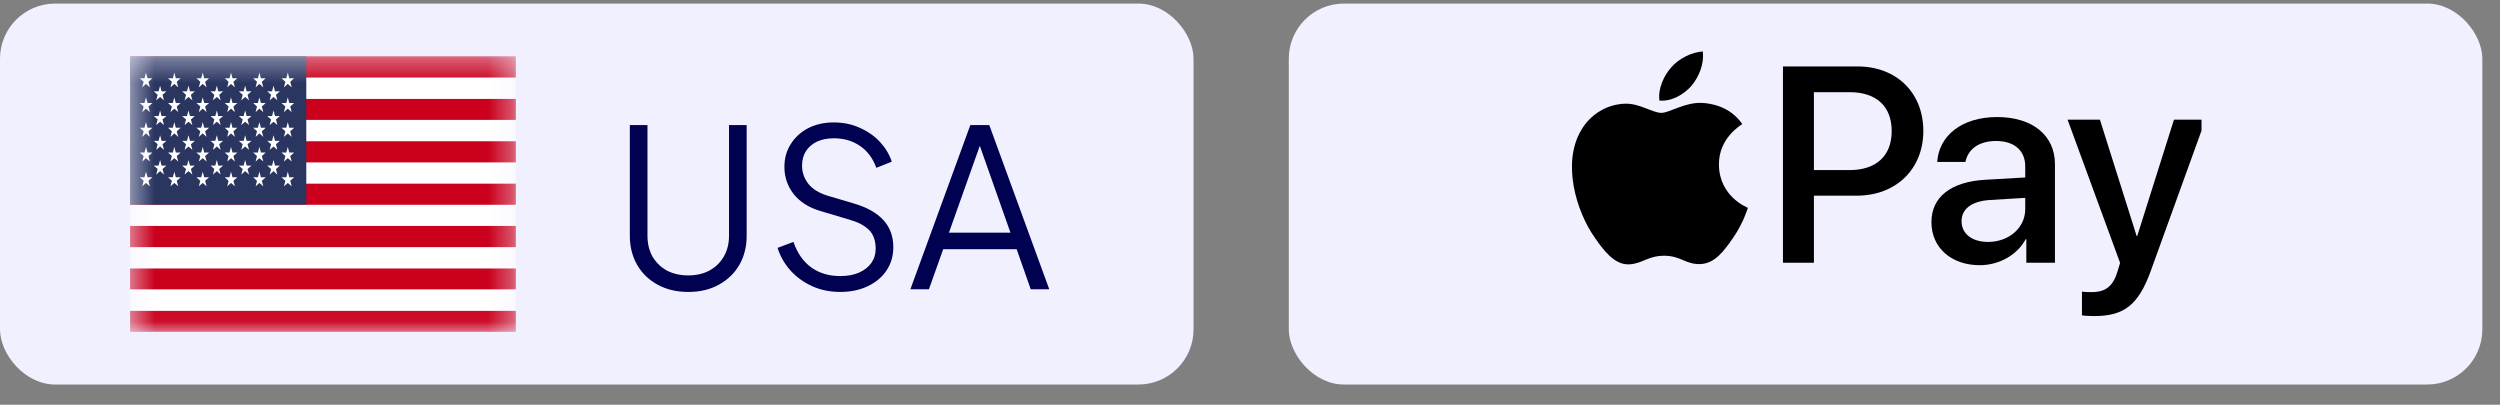 <svg width="105" height="17" viewBox="0 0 105 17" fill="none" xmlns="http://www.w3.org/2000/svg">
<rect x="0" y="0" width="105" height="17" fill="#808080" stroke="none"/>
<rect y="0.15" width="50.129" height="16" rx="2.315" fill="#F0F0FF"/>
<mask id="mask0_10003_7008" style="mask-type:luminance" maskUnits="userSpaceOnUse" x="5" y="2" width="17" height="12">
<path d="M21.666 2.364H5.463V13.937H21.666V2.364Z" fill="white"/>
</mask>
<g mask="url(#mask0_10003_7008)">
<path d="M21.666 13.044H5.463V13.937H21.666V13.044Z" fill="#CB001C"/>
<path d="M21.666 12.158H5.463V13.05H21.666V12.158Z" fill="white"/>
<path d="M21.666 11.265H5.463V12.152H21.666V11.265Z" fill="#CB001C"/>
<path d="M21.666 10.379H5.463V11.271H21.666V10.379Z" fill="white"/>
<path d="M21.666 9.486H5.463V10.379H21.666V9.486Z" fill="#CB001C"/>
<path d="M21.666 8.593H5.463V9.48H21.666V8.593Z" fill="white"/>
<path d="M21.666 7.707H5.463V8.6H21.666V7.707Z" fill="#CB001C"/>
<path d="M21.666 6.814H5.463V7.701H21.666V6.814Z" fill="white"/>
<path d="M21.666 5.928H5.463V6.821H21.666V5.928Z" fill="#CB001C"/>
<path d="M21.666 5.035H5.463V5.928H21.666V5.035Z" fill="white"/>
<path d="M21.666 4.143H5.463V5.035H21.666V4.143Z" fill="#CB001C"/>
<path d="M21.666 3.257H5.463V4.149H21.666V3.257Z" fill="white"/>
<path d="M21.666 2.364H5.463V3.256H21.666V2.364Z" fill="#CB001C"/>
<path d="M12.864 2.364H5.463V8.594H12.864V2.364Z" fill="#2A3560"/>
<path d="M6.13 3.05L6.197 3.286H6.4L6.236 3.434L6.294 3.67L6.13 3.523L5.971 3.67L6.033 3.434L5.869 3.286H6.067L6.13 3.05Z" fill="white"/>
<path d="M6.13 4.09L6.197 4.326H6.4L6.236 4.474L6.294 4.71L6.13 4.562L5.971 4.71L6.033 4.474L5.869 4.326H6.067L6.13 4.09Z" fill="white"/>
<path d="M6.13 5.129L6.197 5.366H6.4L6.236 5.514L6.294 5.75L6.13 5.602L5.971 5.75L6.033 5.514L5.869 5.366H6.067L6.13 5.129Z" fill="white"/>
<path d="M6.13 6.17L6.197 6.407H6.4L6.236 6.554L6.294 6.785L6.13 6.643L5.971 6.785L6.033 6.554L5.869 6.407H6.067L6.13 6.17Z" fill="white"/>
<path d="M6.13 7.21L6.197 7.446H6.4L6.236 7.594L6.294 7.825L6.13 7.683L5.971 7.825L6.033 7.594L5.869 7.446H6.067L6.13 7.21Z" fill="white"/>
<path d="M6.724 3.599L6.786 3.836H6.989L6.825 3.983L6.888 4.214L6.724 4.072L6.559 4.214L6.622 3.983L6.458 3.836H6.661L6.724 3.599Z" fill="white"/>
<path d="M6.724 4.639L6.786 4.875H6.989L6.825 5.017L6.888 5.254L6.724 5.112L6.559 5.254L6.622 5.017L6.458 4.875H6.661L6.724 4.639Z" fill="white"/>
<path d="M6.724 5.68L6.786 5.916H6.989L6.825 6.058L6.888 6.294L6.724 6.153L6.559 6.294L6.622 6.058L6.458 5.916H6.661L6.724 5.68Z" fill="white"/>
<path d="M6.724 6.719L6.786 6.956H6.989L6.825 7.098L6.888 7.334L6.724 7.186L6.559 7.334L6.622 7.098L6.458 6.956H6.661L6.724 6.719Z" fill="white"/>
<path d="M7.322 3.05L7.384 3.286H7.587L7.423 3.434L7.486 3.67L7.322 3.523L7.158 3.67L7.22 3.434L7.056 3.286H7.259L7.322 3.05Z" fill="white"/>
<path d="M7.322 4.09L7.384 4.326H7.587L7.423 4.474L7.486 4.71L7.322 4.562L7.158 4.71L7.22 4.474L7.056 4.326H7.259L7.322 4.09Z" fill="white"/>
<path d="M7.322 5.129L7.384 5.366H7.587L7.423 5.514L7.486 5.75L7.322 5.602L7.158 5.75L7.22 5.514L7.056 5.366H7.259L7.322 5.129Z" fill="white"/>
<path d="M7.322 6.17L7.384 6.407H7.587L7.423 6.554L7.486 6.785L7.322 6.643L7.158 6.785L7.22 6.554L7.056 6.407H7.259L7.322 6.17Z" fill="white"/>
<path d="M7.322 7.21L7.384 7.446H7.587L7.423 7.594L7.486 7.825L7.322 7.683L7.158 7.825L7.22 7.594L7.056 7.446H7.259L7.322 7.21Z" fill="white"/>
<path d="M7.916 3.599L7.979 3.836H8.181L8.017 3.983L8.08 4.214L7.916 4.072L7.752 4.214L7.815 3.983L7.65 3.836H7.853L7.916 3.599Z" fill="white"/>
<path d="M7.916 4.639L7.979 4.875H8.181L8.017 5.017L8.08 5.254L7.916 5.112L7.752 5.254L7.815 5.017L7.65 4.875H7.853L7.916 4.639Z" fill="white"/>
<path d="M7.916 5.68L7.979 5.916H8.181L8.017 6.058L8.08 6.294L7.916 6.153L7.752 6.294L7.815 6.058L7.65 5.916H7.853L7.916 5.68Z" fill="white"/>
<path d="M7.916 6.719L7.979 6.956H8.181L8.017 7.098L8.08 7.334L7.916 7.186L7.752 7.334L7.815 7.098L7.65 6.956H7.853L7.916 6.719Z" fill="white"/>
<path d="M8.514 3.05L8.577 3.286H8.78L8.615 3.434L8.678 3.67L8.514 3.523L8.35 3.67L8.413 3.434L8.249 3.286H8.451L8.514 3.05Z" fill="white"/>
<path d="M8.514 4.09L8.577 4.326H8.78L8.615 4.474L8.678 4.71L8.514 4.562L8.35 4.71L8.413 4.474L8.249 4.326H8.451L8.514 4.09Z" fill="white"/>
<path d="M8.514 5.129L8.577 5.366H8.78L8.615 5.514L8.678 5.75L8.514 5.602L8.35 5.75L8.413 5.514L8.249 5.366H8.451L8.514 5.129Z" fill="white"/>
<path d="M8.514 6.17L8.577 6.407H8.78L8.615 6.554L8.678 6.785L8.514 6.643L8.35 6.785L8.413 6.554L8.249 6.407H8.451L8.514 6.17Z" fill="white"/>
<path d="M8.514 7.21L8.577 7.446H8.78L8.615 7.594L8.678 7.825L8.514 7.683L8.35 7.825L8.413 7.594L8.249 7.446H8.451L8.514 7.21Z" fill="white"/>
<path d="M9.108 3.599L9.166 3.836H9.369L9.205 3.983L9.268 4.214L9.108 4.072L8.944 4.214L9.002 3.983L8.843 3.836H9.041L9.108 3.599Z" fill="white"/>
<path d="M9.108 4.639L9.166 4.875H9.369L9.205 5.017L9.268 5.254L9.108 5.112L8.944 5.254L9.002 5.017L8.843 4.875H9.041L9.108 4.639Z" fill="white"/>
<path d="M9.108 5.68L9.166 5.916H9.369L9.205 6.058L9.268 6.294L9.108 6.153L8.944 6.294L9.002 6.058L8.843 5.916H9.041L9.108 5.68Z" fill="white"/>
<path d="M9.108 6.719L9.166 6.956H9.369L9.205 7.098L9.268 7.334L9.108 7.186L8.944 7.334L9.002 7.098L8.843 6.956H9.041L9.108 6.719Z" fill="white"/>
<path d="M9.702 3.05L9.765 3.286H9.968L9.803 3.434L9.866 3.67L9.702 3.523L9.543 3.67L9.601 3.434L9.441 3.286H9.639L9.702 3.05Z" fill="white"/>
<path d="M9.702 4.09L9.765 4.326H9.968L9.803 4.474L9.866 4.71L9.702 4.562L9.543 4.71L9.601 4.474L9.441 4.326H9.639L9.702 4.09Z" fill="white"/>
<path d="M9.702 5.129L9.765 5.366H9.968L9.803 5.514L9.866 5.75L9.702 5.602L9.543 5.75L9.601 5.514L9.441 5.366H9.639L9.702 5.129Z" fill="white"/>
<path d="M9.702 6.17L9.765 6.407H9.968L9.803 6.554L9.866 6.785L9.702 6.643L9.543 6.785L9.601 6.554L9.441 6.407H9.639L9.702 6.17Z" fill="white"/>
<path d="M9.702 7.21L9.765 7.446H9.968L9.803 7.594L9.866 7.825L9.702 7.683L9.543 7.825L9.601 7.594L9.441 7.446H9.639L9.702 7.21Z" fill="white"/>
<path d="M10.296 3.599L10.359 3.836H10.561L10.397 3.983L10.46 4.214L10.296 4.072L10.132 4.214L10.194 3.983L10.03 3.836H10.233L10.296 3.599Z" fill="white"/>
<path d="M10.296 4.639L10.359 4.875H10.561L10.397 5.017L10.46 5.254L10.296 5.112L10.132 5.254L10.194 5.017L10.03 4.875H10.233L10.296 4.639Z" fill="white"/>
<path d="M10.296 5.68L10.359 5.916H10.561L10.397 6.058L10.46 6.294L10.296 6.153L10.132 6.294L10.194 6.058L10.03 5.916H10.233L10.296 5.68Z" fill="white"/>
<path d="M10.296 6.719L10.359 6.956H10.561L10.397 7.098L10.46 7.334L10.296 7.186L10.132 7.334L10.194 7.098L10.03 6.956H10.233L10.296 6.719Z" fill="white"/>
<path d="M10.895 3.05L10.957 3.286H11.16L10.996 3.434L11.059 3.67L10.895 3.523L10.735 3.67L10.793 3.434L10.634 3.286H10.832L10.895 3.05Z" fill="white"/>
<path d="M10.895 4.09L10.957 4.326H11.16L10.996 4.474L11.059 4.71L10.895 4.562L10.735 4.71L10.793 4.474L10.634 4.326H10.832L10.895 4.09Z" fill="white"/>
<path d="M10.895 5.129L10.957 5.366H11.16L10.996 5.514L11.059 5.75L10.895 5.602L10.735 5.75L10.793 5.514L10.634 5.366H10.832L10.895 5.129Z" fill="white"/>
<path d="M10.895 6.17L10.957 6.407H11.16L10.996 6.554L11.059 6.785L10.895 6.643L10.735 6.785L10.793 6.554L10.634 6.407H10.832L10.895 6.17Z" fill="white"/>
<path d="M10.895 7.21L10.957 7.446H11.16L10.996 7.594L11.059 7.825L10.895 7.683L10.735 7.825L10.793 7.594L10.634 7.446H10.832L10.895 7.21Z" fill="white"/>
<path d="M11.489 3.599L11.551 3.836H11.754L11.59 3.983L11.648 4.214L11.489 4.072L11.325 4.214L11.387 3.983L11.223 3.836H11.426L11.489 3.599Z" fill="white"/>
<path d="M11.489 4.639L11.551 4.875H11.754L11.59 5.017L11.648 5.254L11.489 5.112L11.325 5.254L11.387 5.017L11.223 4.875H11.426L11.489 4.639Z" fill="white"/>
<path d="M11.489 5.68L11.551 5.916H11.754L11.59 6.058L11.648 6.294L11.489 6.153L11.325 6.294L11.387 6.058L11.223 5.916H11.426L11.489 5.68Z" fill="white"/>
<path d="M11.489 6.719L11.551 6.956H11.754L11.59 7.098L11.648 7.334L11.489 7.186L11.325 7.334L11.387 7.098L11.223 6.956H11.426L11.489 6.719Z" fill="white"/>
<path d="M12.087 3.05L12.15 3.286H12.353L12.189 3.434L12.252 3.67L12.087 3.523L11.923 3.67L11.986 3.434L11.822 3.286H12.025L12.087 3.05Z" fill="white"/>
<path d="M12.087 4.09L12.15 4.326H12.353L12.189 4.474L12.252 4.71L12.087 4.562L11.923 4.71L11.986 4.474L11.822 4.326H12.025L12.087 4.09Z" fill="white"/>
<path d="M12.087 5.129L12.15 5.366H12.353L12.189 5.514L12.252 5.75L12.087 5.602L11.923 5.75L11.986 5.514L11.822 5.366H12.025L12.087 5.129Z" fill="white"/>
<path d="M12.087 6.17L12.15 6.407H12.353L12.189 6.554L12.252 6.785L12.087 6.643L11.923 6.785L11.986 6.554L11.822 6.407H12.025L12.087 6.17Z" fill="white"/>
<path d="M12.087 7.21L12.15 7.446H12.353L12.189 7.594L12.252 7.825L12.087 7.683L11.923 7.825L11.986 7.594L11.822 7.446H12.025L12.087 7.21Z" fill="white"/>
</g>
<path d="M28.907 12.261C28.419 12.261 27.99 12.16 27.619 11.956C27.249 11.752 26.962 11.475 26.759 11.123C26.555 10.765 26.453 10.357 26.453 9.901V5.253H27.194V9.901C27.194 10.234 27.265 10.527 27.407 10.78C27.555 11.027 27.755 11.222 28.008 11.363C28.268 11.499 28.567 11.567 28.907 11.567C29.246 11.567 29.542 11.499 29.795 11.363C30.055 11.222 30.255 11.027 30.397 10.78C30.545 10.527 30.619 10.234 30.619 9.901V5.253H31.36V9.901C31.36 10.357 31.258 10.765 31.054 11.123C30.851 11.475 30.564 11.752 30.193 11.956C29.829 12.16 29.4 12.261 28.907 12.261ZM35.287 12.261C34.849 12.261 34.451 12.178 34.093 12.011C33.735 11.845 33.433 11.623 33.186 11.345C32.939 11.061 32.763 10.749 32.658 10.41L33.325 10.16C33.485 10.629 33.735 10.987 34.075 11.234C34.414 11.475 34.818 11.595 35.287 11.595C35.584 11.595 35.843 11.549 36.065 11.456C36.293 11.357 36.469 11.222 36.593 11.049C36.716 10.876 36.778 10.675 36.778 10.447C36.778 10.107 36.685 9.845 36.5 9.66C36.315 9.475 36.05 9.333 35.704 9.234L34.463 8.864C33.976 8.722 33.599 8.484 33.334 8.151C33.075 7.817 32.945 7.438 32.945 7.012C32.945 6.648 33.035 6.327 33.214 6.049C33.392 5.765 33.636 5.543 33.945 5.382C34.26 5.222 34.615 5.142 35.01 5.142C35.423 5.142 35.794 5.219 36.121 5.373C36.454 5.521 36.735 5.719 36.963 5.966C37.191 6.213 37.355 6.487 37.454 6.79L36.806 7.049C36.658 6.642 36.426 6.333 36.111 6.123C35.803 5.913 35.439 5.808 35.019 5.808C34.753 5.808 34.519 5.855 34.315 5.947C34.118 6.04 33.963 6.173 33.852 6.345C33.741 6.518 33.686 6.722 33.686 6.956C33.686 7.24 33.775 7.496 33.954 7.725C34.133 7.947 34.408 8.114 34.778 8.225L35.871 8.549C36.414 8.709 36.824 8.941 37.102 9.243C37.38 9.546 37.519 9.925 37.519 10.382C37.519 10.752 37.423 11.079 37.232 11.363C37.047 11.641 36.784 11.86 36.445 12.021C36.111 12.181 35.726 12.261 35.287 12.261ZM38.236 12.15L40.754 5.253H41.55L44.069 12.15H43.291L42.699 10.465H39.615L39.014 12.15H38.236ZM39.856 9.771H42.439L41.041 5.808H41.264L39.856 9.771Z" fill="#010151"/>
<rect x="54.129" y="0.15" width="50.129" height="16" rx="2.315" fill="#F0F0FF"/>
<g clip-path="url(#clip0_10003_7008)">
<path d="M71.05 3.595C71.363 3.21 71.576 2.692 71.52 2.162C71.061 2.185 70.502 2.46 70.178 2.846C69.887 3.177 69.629 3.716 69.696 4.224C70.211 4.268 70.725 3.97 71.05 3.595Z" fill="black"/>
<path d="M71.514 4.323C70.767 4.279 70.131 4.74 69.774 4.74C69.417 4.74 68.87 4.345 68.279 4.355C67.509 4.366 66.795 4.795 66.405 5.476C65.601 6.839 66.193 8.861 66.974 9.971C67.353 10.52 67.81 11.125 68.413 11.103C68.982 11.081 69.205 10.741 69.897 10.741C70.588 10.741 70.789 11.103 71.392 11.092C72.016 11.081 72.407 10.543 72.787 9.993C73.222 9.367 73.4 8.763 73.411 8.729C73.4 8.718 72.206 8.268 72.195 6.916C72.184 5.784 73.132 5.246 73.177 5.212C72.641 4.433 71.805 4.345 71.514 4.323Z" fill="black"/>
<path d="M78.024 2.791C79.649 2.791 80.78 3.893 80.78 5.499C80.78 7.11 79.626 8.218 77.983 8.218H76.184V11.035H74.884V2.791L78.024 2.791ZM76.184 7.144H77.676C78.807 7.144 79.451 6.544 79.451 5.505C79.451 4.465 78.807 3.871 77.681 3.871H76.184V7.144Z" fill="black"/>
<path d="M81.12 9.327C81.12 8.275 81.938 7.63 83.389 7.55L85.06 7.453V6.99C85.06 6.322 84.602 5.922 83.836 5.922C83.11 5.922 82.657 6.264 82.547 6.801H81.363C81.433 5.716 82.373 4.916 83.882 4.916C85.362 4.916 86.308 5.687 86.308 6.893V11.035H85.106V10.046H85.078C84.724 10.715 83.952 11.138 83.151 11.138C81.955 11.138 81.12 10.406 81.12 9.327ZM85.06 8.784V8.31L83.557 8.401C82.808 8.453 82.385 8.778 82.385 9.292C82.385 9.818 82.826 10.161 83.499 10.161C84.375 10.161 85.06 9.567 85.06 8.784Z" fill="black"/>
<path d="M87.442 13.246V12.246C87.535 12.269 87.743 12.269 87.848 12.269C88.428 12.269 88.742 12.029 88.933 11.412C88.933 11.401 89.044 11.046 89.044 11.041L86.838 5.025H88.196L89.74 9.915H89.763L91.307 5.025H92.63L90.343 11.349C89.821 12.806 89.218 13.275 87.953 13.275C87.848 13.275 87.535 13.263 87.442 13.246Z" fill="black"/>
</g>
<defs>
<clipPath id="clip0_10003_7008">
<rect width="26.539" height="11.405" fill="white" transform="translate(65.925 2.15)"/>
</clipPath>
</defs>
</svg>
